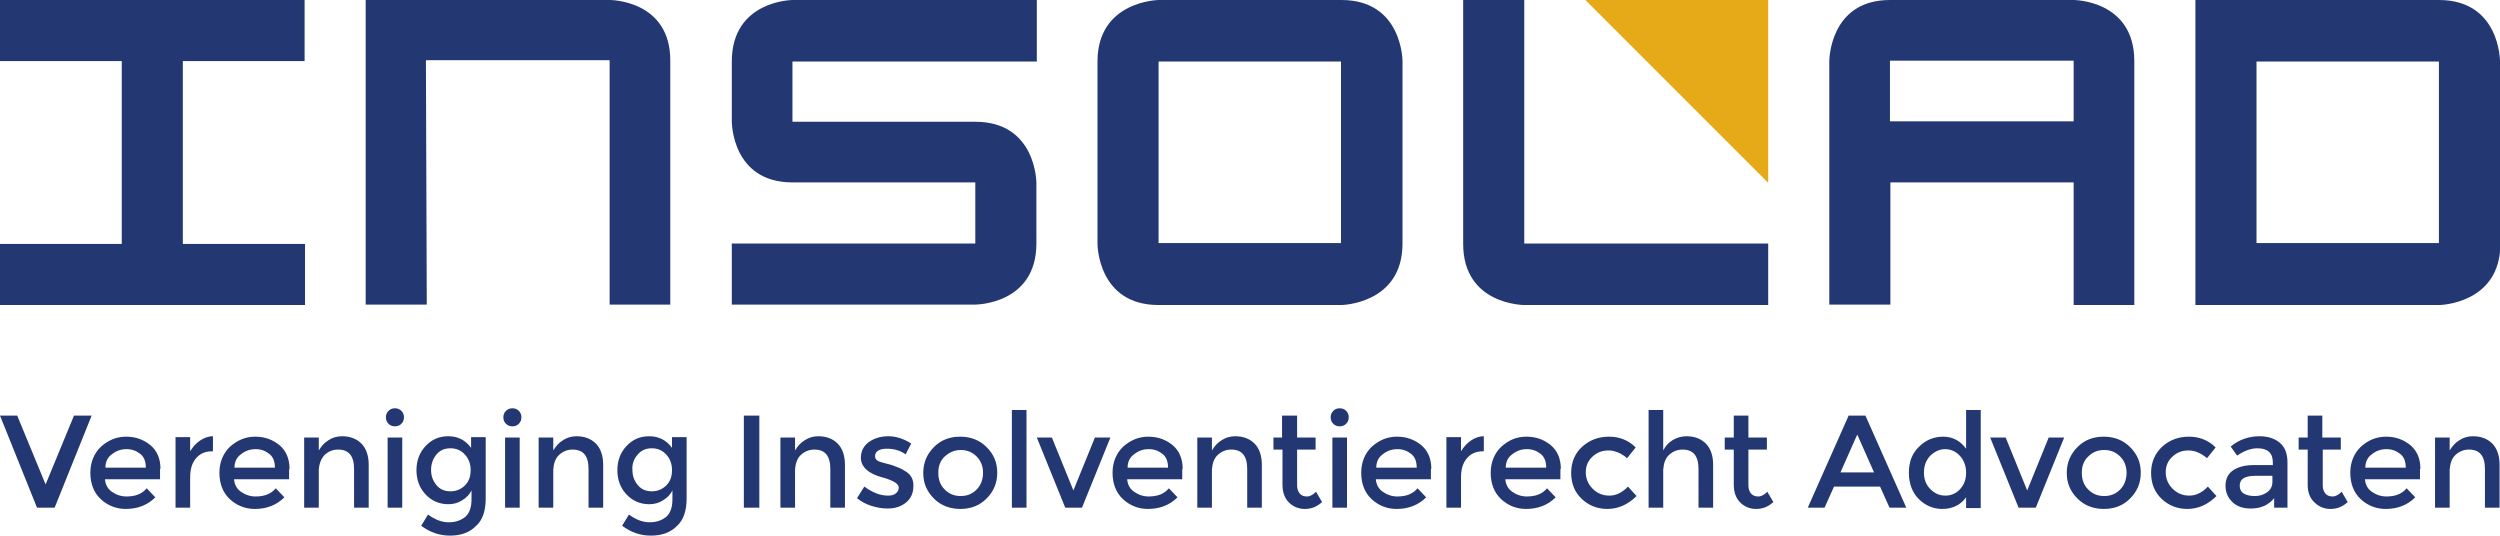 <?xml version="1.0" encoding="utf-8"?>
<!-- Generator: Adobe Illustrator 19.1.1, SVG Export Plug-In . SVG Version: 6.00 Build 0)  -->
<svg version="1.1" id="Laag_1" xmlns="http://www.w3.org/2000/svg" xmlns:xlink="http://www.w3.org/1999/xlink" x="0px" y="0px"
	 viewBox="0 0 581.1 124.6" style="enable-background:new 0 0 581.1 124.6;" xml:space="preserve">
<style type="text/css">
	.st0{fill:#233773;}
	.st1{fill:#E6AA19;}
</style>
<g>
	<g id="XMLID_1_">
		<path id="XMLID_5_" class="st0" d="M170.1,14.3v13.9c0,0-0.1,14.2,14.1,14.2h42.5v14.2h-56.6v14.2h56.6c0,0,14.2,0,14.2-14.2V42.5
			c0,0,0-14.2-14.2-14.2h-42.5V14.3h56.8V0h-56.8C184.2,0,170.1,0.1,170.1,14.3z M311.8,0h-42.5c0,0-14.2,0.2-14.2,14.3l0,42.4
			c0,0,0,14.2,14.2,14.2h42.5c0,0,14.2-0.2,14.2-14.3l0-42.4C326,14.2,326,0,311.8,0z M311.7,56.5h-42.4l0-42.2h42.4L311.7,56.5z
			 M141.8,0L85,0l0,70.8h14.2l-0.2-56.8h42.7v56.8h14.1V14.2C155.9,0,141.8,0,141.8,0z M0,14.2h28.3v42.5H0v14.2h70.9V56.7H42.5
			V14.2h28.3V0H0V14.2z M354.3,56.6V0h-14.2v56.7c0,14.2,14.2,14.2,14.2,14.2H411L411,56.6H354.3z M482,0h-42.7
			c-14.1,0-14.1,14.2-14.1,14.2v56.6h14.2V42.4H482v28.5h14.1V14.2C496.1,0,482,0,482,0z M482,28.2h-42.7V14.1H482V28.2z
			 M581.1,14.2c0,0,0-14.2-14.2-14.2l-56.6,0v70.9l56.7,0c0,0,14.2-0.2,14.2-14.3L581.1,14.2z M566.9,56.5h-42.4l0-42.2h42.4
			L566.9,56.5z"/>
		<polygon id="XMLID_1176_" class="st1" points="411,0 368.5,0 411,42.5 		"/>
	</g>
	<g>
		<path class="st0" d="M570.8,105.7c0.9-0.8,1.9-1.2,3.1-1.2c2.5,0,3.7,1.5,3.7,4.5v9h3.4v-10c0-2.1-0.6-3.8-1.7-4.9
			c-1.1-1.1-2.6-1.7-4.5-1.7c-1.1,0-2.2,0.3-3.1,0.9c-1,0.6-1.7,1.4-2.3,2.4v-3h-3.4V118h3.4v-8.8
			C569.5,107.7,569.9,106.5,570.8,105.7 M551.3,105.6c1-0.8,2.1-1.2,3.4-1.2c1.3,0,2.3,0.4,3.2,1.1c0.9,0.7,1.3,1.8,1.3,3.2h-9.4
			C549.8,107.4,550.3,106.3,551.3,105.6 M562.6,109c0-2.4-0.8-4.2-2.3-5.5c-1.6-1.3-3.4-2-5.7-2c-2.2,0-4.1,0.8-5.8,2.3
			c-1.6,1.5-2.5,3.6-2.5,6.1s0.8,4.6,2.4,6.1c1.6,1.5,3.6,2.3,5.8,2.3c2.8,0,5.1-0.9,6.9-2.7l-2-2.1c-1.1,1.3-2.6,1.9-4.7,1.9
			c-1.3,0-2.4-0.4-3.4-1.1c-1-0.7-1.5-1.7-1.6-2.9h12.8V109z M544.1,104.5v-2.8h-4.3v-5.1h-3.4v5.1h-2.1v2.8h2.1v8.2
			c0,1.7,0.5,3.1,1.6,4.1c1,1,2.3,1.5,3.7,1.5c1.5,0,2.8-0.5,4-1.6l-1.4-2.4c-0.7,0.7-1.4,1.1-2.1,1.1c-0.7,0-1.3-0.2-1.7-0.7
			c-0.4-0.5-0.6-1.1-0.6-1.9v-8.3H544.1z M527,114.4c-0.8,0.6-1.8,0.9-2.9,0.9c-1.1,0-1.9-0.2-2.6-0.6c-0.6-0.4-0.9-1-0.9-1.8
			c0-1.6,1.2-2.3,3.7-2.3h3.9v1.4C528.2,113,527.8,113.8,527,114.4 M531.7,107.5c0-2.1-0.6-3.6-1.8-4.6c-1.2-1-2.8-1.5-4.7-1.5
			c-2.5,0-4.8,0.8-6.7,2.4l1.5,2.1c1.6-1.1,3.2-1.7,4.7-1.7c2.4,0,3.6,1.1,3.6,3.3v0.6h-4.4c-2,0-3.6,0.4-4.8,1.2
			c-1.2,0.8-1.8,2-1.8,3.6s0.6,2.9,1.7,3.9c1.1,1,2.5,1.4,4.2,1.4c2.3,0,4.1-0.8,5.4-2.4v2.2h3.1V107.5z M515.2,115.3l-2-2.2
			c-1.3,1.4-2.8,2.1-4.3,2.1c-1.5,0-2.8-0.5-3.9-1.6c-1-1-1.6-2.3-1.6-3.8c0-1.5,0.5-2.7,1.6-3.7c1.1-1,2.3-1.4,3.7-1.4
			s2.9,0.6,4.3,1.8l2-2.5c-1.7-1.7-3.8-2.5-6.2-2.5c-2.5,0-4.5,0.8-6.2,2.3c-1.7,1.6-2.6,3.6-2.6,6.1c0,2.5,0.8,4.5,2.5,6.1
			c1.6,1.5,3.6,2.3,5.9,2.3C510.9,118.3,513.2,117.3,515.2,115.3 M497.6,109.9c0-2.4-0.8-4.3-2.5-6c-1.6-1.6-3.7-2.4-6.1-2.4
			c-2.5,0-4.5,0.8-6.1,2.4c-1.6,1.6-2.5,3.6-2.5,6c0,2.4,0.8,4.3,2.5,6c1.6,1.6,3.7,2.4,6.1,2.4c2.5,0,4.5-0.8,6.1-2.4
			C496.8,114.2,497.6,112.2,497.6,109.9 M483.9,109.9c0-1.6,0.5-2.9,1.5-3.8c1-1,2.2-1.5,3.7-1.5c1.5,0,2.7,0.5,3.7,1.5
			c1,1,1.5,2.3,1.5,3.8s-0.5,2.9-1.5,3.9c-1,1-2.2,1.5-3.7,1.5c-1.5,0-2.7-0.5-3.7-1.5C484.3,112.7,483.9,111.4,483.9,109.9
			 M473.2,118l6.6-16.3h-3.6l-5,12.3l-5-12.3h-3.6l6.6,16.3H473.2z M448.6,106c1-1,2.2-1.6,3.5-1.6s2.5,0.5,3.5,1.6
			c0.9,1,1.4,2.3,1.4,3.9s-0.5,2.8-1.4,3.8c-0.9,1-2.1,1.5-3.4,1.5c-1.4,0-2.5-0.5-3.5-1.5c-1-1-1.5-2.3-1.5-3.8
			S447.6,107.1,448.6,106 M451.4,118.3c2.4,0,4.3-0.9,5.6-2.7v2.5h3.4V95.3H457v9c-1.3-1.8-3.1-2.8-5.3-2.8s-4.1,0.8-5.6,2.3
			c-1.6,1.5-2.4,3.5-2.4,6.1c0,2.5,0.8,4.6,2.3,6.1S449.4,118.3,451.4,118.3 M427.8,109.8l3.9-8.8l3.9,8.8H427.8z M437,113.1
			l2.2,4.9h3.9l-9.5-21.4h-3.9l-9.5,21.4h3.9l2.2-4.9H437z M410.7,104.5v-2.8h-4.3v-5.1h-3.4v5.1h-2.1v2.8h2.1v8.2
			c0,1.7,0.5,3.1,1.5,4.1c1,1,2.3,1.5,3.7,1.5c1.5,0,2.8-0.5,4-1.6l-1.4-2.4c-0.7,0.7-1.4,1.1-2.1,1.1c-0.7,0-1.3-0.2-1.7-0.7
			c-0.4-0.5-0.6-1.1-0.6-1.9v-8.3H410.7z M388,105.7c0.9-0.8,1.9-1.2,3.1-1.2c2.5,0,3.7,1.5,3.7,4.5v9h3.4v-10
			c0-2.1-0.6-3.8-1.7-4.9s-2.6-1.7-4.5-1.7c-1.1,0-2.2,0.3-3.2,0.9s-1.7,1.4-2.2,2.4v-9.4h-3.4V118h3.4v-8.8
			C386.7,107.7,387.1,106.5,388,105.7 M380.4,115.3l-2-2.2c-1.3,1.4-2.8,2.1-4.3,2.1s-2.8-0.5-3.9-1.6c-1-1-1.6-2.3-1.6-3.8
			c0-1.5,0.5-2.7,1.6-3.7c1.1-1,2.3-1.4,3.7-1.4s2.9,0.6,4.3,1.8l2-2.5c-1.7-1.7-3.8-2.5-6.2-2.5c-2.5,0-4.5,0.8-6.2,2.3
			s-2.6,3.6-2.6,6.1c0,2.5,0.8,4.5,2.5,6.1c1.6,1.5,3.6,2.3,5.9,2.3C376.1,118.3,378.4,117.3,380.4,115.3 M351.5,105.6
			c1-0.8,2.1-1.2,3.4-1.2c1.3,0,2.3,0.4,3.2,1.1c0.9,0.7,1.3,1.8,1.3,3.2H350C350,107.4,350.5,106.3,351.5,105.6 M362.8,109
			c0-2.4-0.8-4.2-2.3-5.5c-1.6-1.3-3.4-2-5.7-2s-4.1,0.8-5.8,2.3c-1.6,1.5-2.5,3.6-2.5,6.1s0.8,4.6,2.4,6.1c1.6,1.5,3.6,2.3,5.8,2.3
			c2.8,0,5.1-0.9,6.9-2.7l-2-2.1c-1.1,1.3-2.6,1.9-4.7,1.9c-1.3,0-2.4-0.4-3.4-1.1c-1-0.7-1.5-1.7-1.6-2.9h12.8V109z M344.9,104.9
			l0-3.5c-1.1,0-2.1,0.4-3,1c-1,0.7-1.7,1.5-2.3,2.5v-3.3h-3.4V118h3.4v-7c0-1.9,0.4-3.3,1.3-4.4c0.9-1.1,2.1-1.7,3.8-1.7H344.9z
			 M321.4,105.6c1-0.8,2.1-1.2,3.4-1.2c1.3,0,2.3,0.4,3.2,1.1c0.9,0.7,1.3,1.8,1.3,3.2h-9.4C319.9,107.4,320.4,106.3,321.4,105.6
			 M332.7,109c0-2.4-0.8-4.2-2.3-5.5c-1.6-1.3-3.4-2-5.7-2c-2.2,0-4.1,0.8-5.8,2.3c-1.6,1.5-2.5,3.6-2.5,6.1s0.8,4.6,2.4,6.1
			c1.6,1.5,3.6,2.3,5.8,2.3c2.8,0,5.1-0.9,6.9-2.7l-2-2.1c-1.1,1.3-2.6,1.9-4.7,1.9c-1.3,0-2.4-0.4-3.4-1.1c-1-0.7-1.5-1.7-1.6-2.9
			h12.8V109z M311.4,99.1c0.6,0,1.1-0.2,1.5-0.6c0.4-0.4,0.6-0.9,0.6-1.5s-0.2-1.1-0.6-1.5c-0.4-0.4-0.9-0.6-1.5-0.6
			c-0.6,0-1.1,0.2-1.5,0.6c-0.4,0.4-0.6,0.9-0.6,1.5s0.2,1.1,0.6,1.5C310.3,98.9,310.8,99.1,311.4,99.1 M313.1,101.7h-3.4V118h3.4
			V101.7z M305.8,104.5v-2.8h-4.3v-5.1H298v5.1H296v2.8h2.1v8.2c0,1.7,0.5,3.1,1.5,4.1c1,1,2.3,1.5,3.7,1.5c1.5,0,2.8-0.5,4-1.6
			l-1.4-2.4c-0.7,0.7-1.4,1.1-2.1,1.1c-0.7,0-1.3-0.2-1.7-0.7c-0.4-0.5-0.6-1.1-0.6-1.9v-8.3H305.8z M283.1,105.7
			c0.9-0.8,1.9-1.2,3.1-1.2c2.5,0,3.7,1.5,3.7,4.5v9h3.4v-10c0-2.1-0.6-3.8-1.7-4.9c-1.1-1.1-2.6-1.7-4.5-1.7
			c-1.1,0-2.2,0.3-3.1,0.9c-1,0.6-1.7,1.4-2.3,2.4v-3h-3.4V118h3.4v-8.8C281.8,107.7,282.2,106.5,283.1,105.7 M263.6,105.6
			c1-0.8,2.1-1.2,3.4-1.2c1.3,0,2.3,0.4,3.2,1.1c0.9,0.7,1.3,1.8,1.3,3.2h-9.4C262.1,107.4,262.6,106.3,263.6,105.6 M274.9,109
			c0-2.4-0.8-4.2-2.3-5.5c-1.6-1.3-3.4-2-5.7-2c-2.2,0-4.1,0.8-5.8,2.3c-1.6,1.5-2.5,3.6-2.5,6.1s0.8,4.6,2.4,6.1
			c1.6,1.5,3.6,2.3,5.8,2.3c2.8,0,5.1-0.9,6.9-2.7l-2-2.1c-1.1,1.3-2.6,1.9-4.7,1.9c-1.3,0-2.4-0.4-3.4-1.1c-1-0.7-1.5-1.7-1.6-2.9
			h12.8V109z M251.5,118l6.6-16.3h-3.6l-5,12.3l-5-12.3H241l6.6,16.3H251.5z M238.6,95.3h-3.4V118h3.4V95.3z M231.8,109.9
			c0-2.4-0.8-4.3-2.5-6c-1.6-1.6-3.7-2.4-6.1-2.4c-2.5,0-4.5,0.8-6.1,2.4c-1.6,1.6-2.5,3.6-2.5,6c0,2.4,0.8,4.3,2.5,6
			c1.6,1.6,3.7,2.4,6.1,2.4c2.5,0,4.5-0.8,6.1-2.4C231,114.2,231.8,112.2,231.8,109.9 M218.1,109.9c0-1.6,0.5-2.9,1.5-3.8
			s2.2-1.5,3.7-1.5c1.5,0,2.7,0.5,3.7,1.5c1,1,1.5,2.3,1.5,3.8s-0.5,2.9-1.5,3.9c-1,1-2.2,1.5-3.7,1.5c-1.5,0-2.7-0.5-3.7-1.5
			C218.5,112.7,218.1,111.4,218.1,109.9 M210.7,109.7c-0.6-0.4-1.1-0.7-1.6-0.9c-0.5-0.2-1-0.4-1.5-0.6c-0.5-0.2-1.1-0.3-1.8-0.5
			c-0.7-0.2-1.2-0.3-1.6-0.5c-0.5-0.2-0.8-0.6-0.8-1.2c0-0.6,0.3-1,0.8-1.3c0.5-0.3,1.2-0.4,2-0.4c1.6,0,3,0.4,4.3,1.3l1.3-2.5
			c-1.7-1.1-3.5-1.7-5.3-1.7s-3.4,0.5-4.6,1.4c-1.2,0.9-1.8,2.1-1.8,3.6c0,2.1,1.7,3.7,5.1,4.6c0.1,0,0.2,0.1,0.4,0.1
			c2.2,0.7,3.3,1.4,3.3,2.2c0,0.6-0.2,1-0.7,1.4c-0.5,0.4-1.1,0.5-1.8,0.5c-1.8,0-3.6-0.7-5.5-2.1l-1.7,2.7c1,0.8,2.1,1.4,3.4,1.8
			s2.5,0.6,3.7,0.6c1.8,0,3.2-0.5,4.3-1.4c1.1-0.9,1.7-2.2,1.7-3.7C212.4,111.6,211.8,110.4,210.7,109.7 M186.2,105.7
			c0.9-0.8,1.9-1.2,3.1-1.2c2.5,0,3.7,1.5,3.7,4.5v9h3.4v-10c0-2.1-0.6-3.8-1.7-4.9c-1.1-1.1-2.6-1.7-4.5-1.7
			c-1.1,0-2.2,0.3-3.1,0.9c-1,0.6-1.7,1.4-2.3,2.4v-3h-3.4V118h3.4v-8.8C184.9,107.7,185.3,106.5,186.2,105.7 M172.9,118h3.6V96.6
			h-3.6V118z M148.2,105.7c0.8-1,1.9-1.5,3.3-1.5c1.4,0,2.5,0.5,3.4,1.5c0.9,1,1.3,2.2,1.3,3.6c0,1.4-0.4,2.6-1.3,3.5
			c-0.9,0.9-2,1.4-3.4,1.4c-1.4,0-2.5-0.5-3.3-1.5c-0.8-1-1.2-2.1-1.2-3.5C146.9,107.9,147.3,106.7,148.2,105.7 M156.2,101.7v2.4
			c-1.3-1.8-3.1-2.7-5.3-2.7c-2.2,0-3.9,0.8-5.3,2.3c-1.4,1.5-2.1,3.4-2.1,5.6c0,2.2,0.7,4.1,2.1,5.6c1.4,1.5,3.2,2.3,5.3,2.3
			c1.2,0,2.3-0.3,3.2-0.9c1-0.6,1.7-1.3,2.2-2.3v2.1c0,1.8-0.5,3.2-1.4,4c-1,0.8-2.2,1.3-3.9,1.3c-1.6,0-3.2-0.6-4.8-1.8l-1.6,2.6
			c2,1.5,4.2,2.3,6.7,2.3s4.5-0.7,6-2.2c1.6-1.4,2.3-3.6,2.3-6.5v-14.2H156.2z M130,105.7c0.9-0.8,1.9-1.2,3.1-1.2
			c2.5,0,3.7,1.5,3.7,4.5v9h3.4v-10c0-2.1-0.6-3.8-1.7-4.9s-2.6-1.7-4.5-1.7c-1.1,0-2.2,0.3-3.1,0.9c-1,0.6-1.7,1.4-2.3,2.4v-3h-3.4
			V118h3.4v-8.8C128.7,107.7,129.1,106.5,130,105.7 M119.1,99.1c0.6,0,1.1-0.2,1.5-0.6c0.4-0.4,0.6-0.9,0.6-1.5s-0.2-1.1-0.6-1.5
			c-0.4-0.4-0.9-0.6-1.5-0.6c-0.6,0-1.1,0.2-1.5,0.6c-0.4,0.4-0.6,0.9-0.6,1.5s0.2,1.1,0.6,1.5C118,98.9,118.5,99.1,119.1,99.1
			 M120.8,101.7h-3.4V118h3.4V101.7z M101.4,105.7c0.8-1,1.9-1.5,3.3-1.5s2.5,0.5,3.4,1.5c0.9,1,1.3,2.2,1.3,3.6
			c0,1.4-0.4,2.6-1.3,3.5c-0.9,0.9-2,1.4-3.4,1.4c-1.4,0-2.5-0.5-3.3-1.5c-0.8-1-1.2-2.1-1.2-3.5
			C100.2,107.9,100.6,106.7,101.4,105.7 M109.5,101.7v2.4c-1.3-1.8-3.1-2.7-5.3-2.7c-2.2,0-3.9,0.8-5.3,2.3
			c-1.4,1.5-2.1,3.4-2.1,5.6c0,2.2,0.7,4.1,2.1,5.6c1.4,1.5,3.2,2.3,5.3,2.3c1.2,0,2.3-0.3,3.2-0.9c1-0.6,1.7-1.3,2.2-2.3v2.1
			c0,1.8-0.5,3.2-1.4,4c-1,0.8-2.2,1.3-3.9,1.3c-1.6,0-3.2-0.6-4.8-1.8l-1.6,2.6c2,1.5,4.2,2.3,6.7,2.3c2.5,0,4.5-0.7,6-2.2
			c1.6-1.4,2.3-3.6,2.3-6.5v-14.2H109.5z M91.8,99.1c0.6,0,1.1-0.2,1.5-0.6c0.4-0.4,0.6-0.9,0.6-1.5s-0.2-1.1-0.6-1.5
			c-0.4-0.4-0.9-0.6-1.5-0.6s-1.1,0.2-1.5,0.6c-0.4,0.4-0.6,0.9-0.6,1.5s0.2,1.1,0.6,1.5C90.7,98.9,91.2,99.1,91.8,99.1 M93.5,101.7
			h-3.4V118h3.4V101.7z M75.5,105.7c0.9-0.8,1.9-1.2,3.1-1.2c2.5,0,3.7,1.5,3.7,4.5v9h3.4v-10c0-2.1-0.6-3.8-1.7-4.9
			c-1.1-1.1-2.6-1.7-4.5-1.7c-1.1,0-2.2,0.3-3.1,0.9c-1,0.6-1.7,1.4-2.3,2.4v-3h-3.4V118h3.4v-8.8C74.2,107.7,74.7,106.5,75.5,105.7
			 M56,105.6c1-0.8,2.1-1.2,3.4-1.2c1.3,0,2.3,0.4,3.2,1.1c0.9,0.7,1.3,1.8,1.3,3.2h-9.4C54.5,107.4,55,106.3,56,105.6 M67.3,109
			c0-2.4-0.8-4.2-2.3-5.5c-1.6-1.3-3.4-2-5.7-2c-2.2,0-4.1,0.8-5.8,2.3c-1.6,1.5-2.5,3.6-2.5,6.1s0.8,4.6,2.4,6.1
			c1.6,1.5,3.6,2.3,5.8,2.3c2.8,0,5.1-0.9,6.9-2.7l-2-2.1c-1.1,1.3-2.6,1.9-4.7,1.9c-1.3,0-2.4-0.4-3.4-1.1c-1-0.7-1.5-1.7-1.6-2.9
			h12.8V109z M49.5,104.9l0-3.5c-1.1,0-2.1,0.4-3,1c-1,0.7-1.7,1.5-2.3,2.5v-3.3h-3.4V118h3.4v-7c0-1.9,0.4-3.3,1.3-4.4
			s2.1-1.7,3.8-1.7H49.5z M26,105.6c1-0.8,2.1-1.2,3.4-1.2s2.3,0.4,3.2,1.1c0.9,0.7,1.3,1.8,1.3,3.2h-9.4
			C24.5,107.4,25,106.3,26,105.6 M37.3,109c0-2.4-0.8-4.2-2.3-5.5c-1.6-1.3-3.4-2-5.7-2c-2.2,0-4.1,0.8-5.8,2.3
			c-1.6,1.5-2.5,3.6-2.5,6.1s0.8,4.6,2.4,6.1c1.6,1.5,3.6,2.3,5.8,2.3c2.8,0,5.1-0.9,6.9-2.7l-2-2.1c-1.1,1.3-2.6,1.9-4.7,1.9
			c-1.3,0-2.4-0.4-3.4-1.1c-1-0.7-1.5-1.7-1.6-2.9h12.8V109z M21.3,96.6h-4.1l-6.6,16L4,96.6H0L8.6,118h4.1L21.3,96.6z"/>
	</g>
</g>
</svg>
